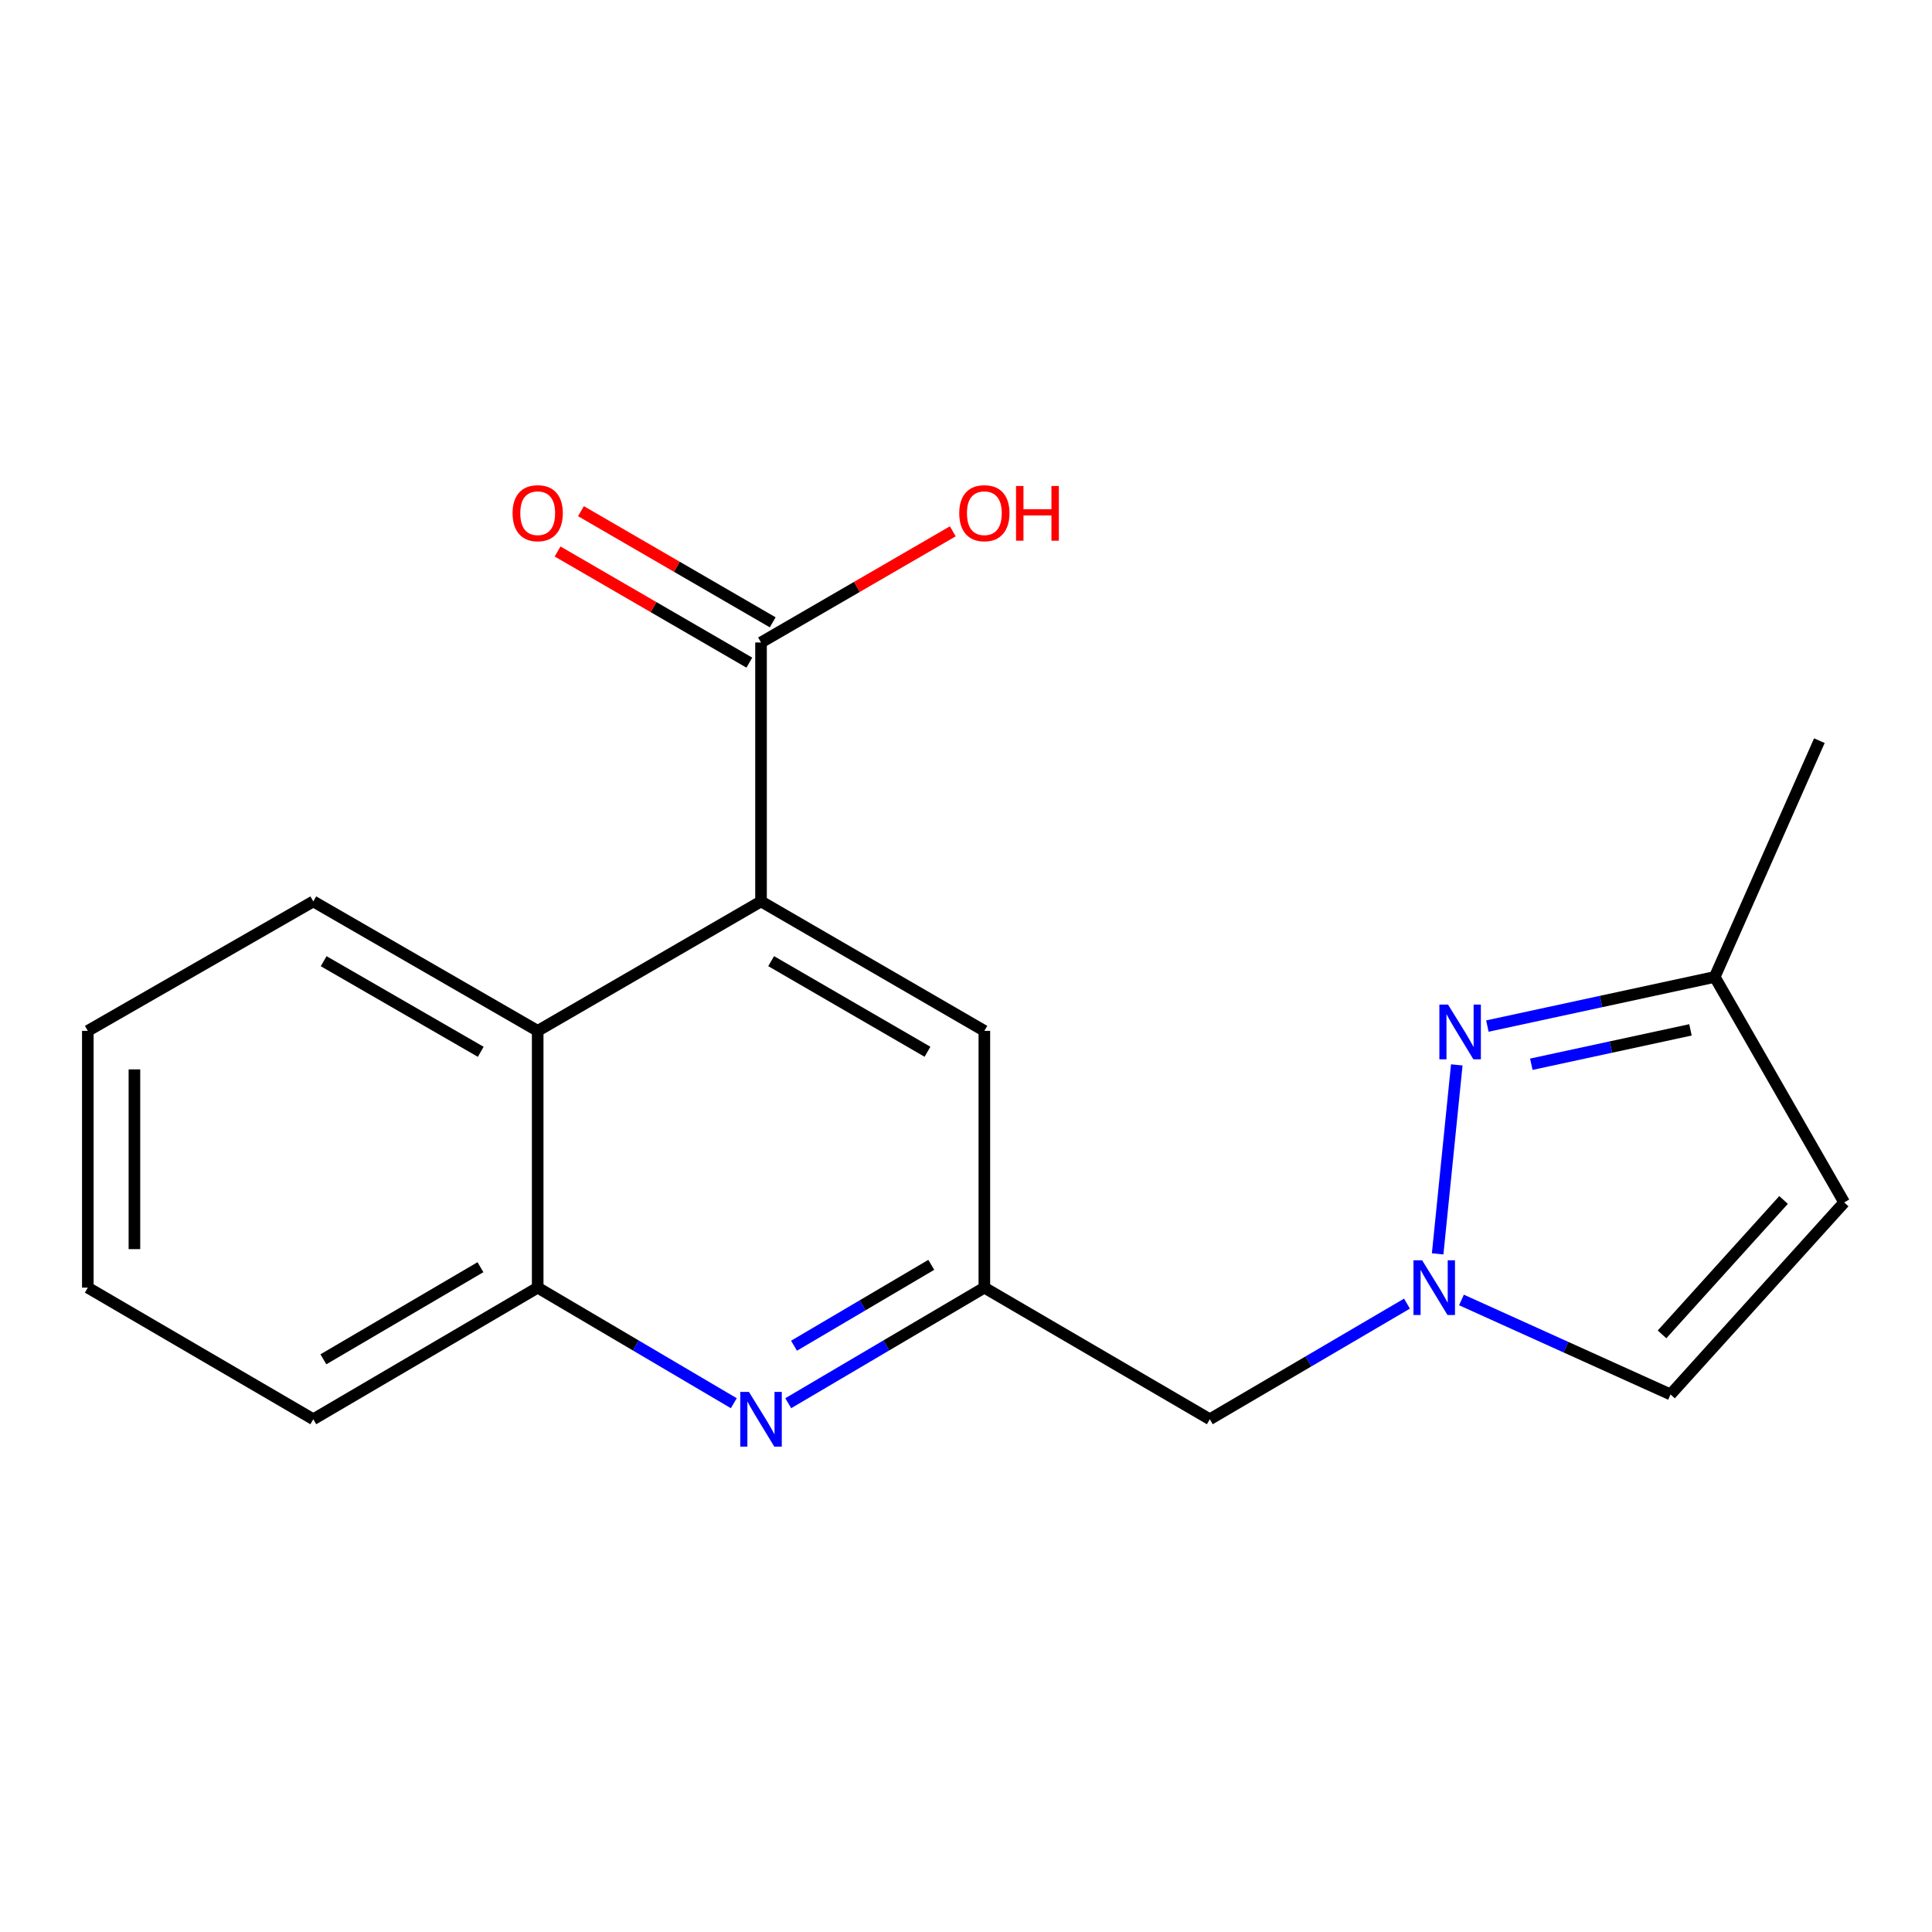<?xml version='1.0' encoding='iso-8859-1'?>
<svg version='1.1' baseProfile='full'
              xmlns='http://www.w3.org/2000/svg'
                      xmlns:rdkit='http://www.rdkit.org/xml'
                      xmlns:xlink='http://www.w3.org/1999/xlink'
                  xml:space='preserve'
width='1000px' height='1000px' viewBox='0 0 1000 1000'>
<!-- END OF HEADER -->
<rect style='opacity:1.0;fill:#FFFFFF;stroke:none' width='1000' height='1000' x='0' y='0'> </rect>
<path class='bond-0' d='M 744.126,649 L 754.03,551.184' style='fill:none;fill-rule:evenodd;stroke:#0000FF;stroke-width:6px;stroke-linecap:butt;stroke-linejoin:miter;stroke-opacity:1' />
<path class='bond-8' d='M 756.451,672.856 L 810.558,697.31' style='fill:none;fill-rule:evenodd;stroke:#0000FF;stroke-width:6px;stroke-linecap:butt;stroke-linejoin:miter;stroke-opacity:1' />
<path class='bond-8' d='M 810.558,697.31 L 864.666,721.764' style='fill:none;fill-rule:evenodd;stroke:#000000;stroke-width:6px;stroke-linecap:butt;stroke-linejoin:miter;stroke-opacity:1' />
<path class='bond-9' d='M 728.249,674.757 L 677.223,704.68' style='fill:none;fill-rule:evenodd;stroke:#0000FF;stroke-width:6px;stroke-linecap:butt;stroke-linejoin:miter;stroke-opacity:1' />
<path class='bond-9' d='M 677.223,704.68 L 626.196,734.602' style='fill:none;fill-rule:evenodd;stroke:#000000;stroke-width:6px;stroke-linecap:butt;stroke-linejoin:miter;stroke-opacity:1' />
<path class='bond-10' d='M 769.867,531.089 L 828.704,518.375' style='fill:none;fill-rule:evenodd;stroke:#0000FF;stroke-width:6px;stroke-linecap:butt;stroke-linejoin:miter;stroke-opacity:1' />
<path class='bond-10' d='M 828.704,518.375 L 887.541,505.661' style='fill:none;fill-rule:evenodd;stroke:#000000;stroke-width:6px;stroke-linecap:butt;stroke-linejoin:miter;stroke-opacity:1' />
<path class='bond-10' d='M 792.613,550.852 L 833.799,541.952' style='fill:none;fill-rule:evenodd;stroke:#0000FF;stroke-width:6px;stroke-linecap:butt;stroke-linejoin:miter;stroke-opacity:1' />
<path class='bond-10' d='M 833.799,541.952 L 874.985,533.053' style='fill:none;fill-rule:evenodd;stroke:#000000;stroke-width:6px;stroke-linecap:butt;stroke-linejoin:miter;stroke-opacity:1' />
<path class='bond-1' d='M 393.905,466.57 L 509.501,533.575' style='fill:none;fill-rule:evenodd;stroke:#000000;stroke-width:6px;stroke-linecap:butt;stroke-linejoin:miter;stroke-opacity:1' />
<path class='bond-1' d='M 399.148,497.49 L 480.065,544.394' style='fill:none;fill-rule:evenodd;stroke:#000000;stroke-width:6px;stroke-linecap:butt;stroke-linejoin:miter;stroke-opacity:1' />
<path class='bond-3' d='M 393.905,466.57 L 393.905,332.548' style='fill:none;fill-rule:evenodd;stroke:#000000;stroke-width:6px;stroke-linecap:butt;stroke-linejoin:miter;stroke-opacity:1' />
<path class='bond-4' d='M 393.905,466.57 L 278.309,533.575' style='fill:none;fill-rule:evenodd;stroke:#000000;stroke-width:6px;stroke-linecap:butt;stroke-linejoin:miter;stroke-opacity:1' />
<path class='bond-2' d='M 407.999,726.297 L 458.75,696.391' style='fill:none;fill-rule:evenodd;stroke:#0000FF;stroke-width:6px;stroke-linecap:butt;stroke-linejoin:miter;stroke-opacity:1' />
<path class='bond-2' d='M 458.75,696.391 L 509.501,666.485' style='fill:none;fill-rule:evenodd;stroke:#000000;stroke-width:6px;stroke-linecap:butt;stroke-linejoin:miter;stroke-opacity:1' />
<path class='bond-2' d='M 410.979,696.543 L 446.504,675.609' style='fill:none;fill-rule:evenodd;stroke:#0000FF;stroke-width:6px;stroke-linecap:butt;stroke-linejoin:miter;stroke-opacity:1' />
<path class='bond-2' d='M 446.504,675.609 L 482.03,654.675' style='fill:none;fill-rule:evenodd;stroke:#000000;stroke-width:6px;stroke-linecap:butt;stroke-linejoin:miter;stroke-opacity:1' />
<path class='bond-6' d='M 379.811,726.297 L 329.06,696.391' style='fill:none;fill-rule:evenodd;stroke:#0000FF;stroke-width:6px;stroke-linecap:butt;stroke-linejoin:miter;stroke-opacity:1' />
<path class='bond-6' d='M 329.06,696.391 L 278.309,666.485' style='fill:none;fill-rule:evenodd;stroke:#000000;stroke-width:6px;stroke-linecap:butt;stroke-linejoin:miter;stroke-opacity:1' />
<path class='bond-12' d='M 399.953,322.113 L 350.325,293.347' style='fill:none;fill-rule:evenodd;stroke:#000000;stroke-width:6px;stroke-linecap:butt;stroke-linejoin:miter;stroke-opacity:1' />
<path class='bond-12' d='M 350.325,293.347 L 300.697,264.58' style='fill:none;fill-rule:evenodd;stroke:#FF0000;stroke-width:6px;stroke-linecap:butt;stroke-linejoin:miter;stroke-opacity:1' />
<path class='bond-12' d='M 387.857,342.983 L 338.229,314.216' style='fill:none;fill-rule:evenodd;stroke:#000000;stroke-width:6px;stroke-linecap:butt;stroke-linejoin:miter;stroke-opacity:1' />
<path class='bond-12' d='M 338.229,314.216 L 288.601,285.45' style='fill:none;fill-rule:evenodd;stroke:#FF0000;stroke-width:6px;stroke-linecap:butt;stroke-linejoin:miter;stroke-opacity:1' />
<path class='bond-13' d='M 393.905,332.548 L 443.533,303.781' style='fill:none;fill-rule:evenodd;stroke:#000000;stroke-width:6px;stroke-linecap:butt;stroke-linejoin:miter;stroke-opacity:1' />
<path class='bond-13' d='M 443.533,303.781 L 493.161,275.015' style='fill:none;fill-rule:evenodd;stroke:#FF0000;stroke-width:6px;stroke-linecap:butt;stroke-linejoin:miter;stroke-opacity:1' />
<path class='bond-14' d='M 278.309,533.575 L 162.163,466.57' style='fill:none;fill-rule:evenodd;stroke:#000000;stroke-width:6px;stroke-linecap:butt;stroke-linejoin:miter;stroke-opacity:1' />
<path class='bond-14' d='M 248.833,544.418 L 167.531,497.515' style='fill:none;fill-rule:evenodd;stroke:#000000;stroke-width:6px;stroke-linecap:butt;stroke-linejoin:miter;stroke-opacity:1' />
<path class='bond-20' d='M 278.309,533.575 L 278.309,666.485' style='fill:none;fill-rule:evenodd;stroke:#000000;stroke-width:6px;stroke-linecap:butt;stroke-linejoin:miter;stroke-opacity:1' />
<path class='bond-5' d='M 509.501,666.485 L 626.196,734.602' style='fill:none;fill-rule:evenodd;stroke:#000000;stroke-width:6px;stroke-linecap:butt;stroke-linejoin:miter;stroke-opacity:1' />
<path class='bond-11' d='M 509.501,666.485 L 509.501,533.575' style='fill:none;fill-rule:evenodd;stroke:#000000;stroke-width:6px;stroke-linecap:butt;stroke-linejoin:miter;stroke-opacity:1' />
<path class='bond-15' d='M 278.309,666.485 L 162.163,734.602' style='fill:none;fill-rule:evenodd;stroke:#000000;stroke-width:6px;stroke-linecap:butt;stroke-linejoin:miter;stroke-opacity:1' />
<path class='bond-15' d='M 248.684,655.896 L 167.382,703.577' style='fill:none;fill-rule:evenodd;stroke:#000000;stroke-width:6px;stroke-linecap:butt;stroke-linejoin:miter;stroke-opacity:1' />
<path class='bond-7' d='M 954.545,622.369 L 864.666,721.764' style='fill:none;fill-rule:evenodd;stroke:#000000;stroke-width:6px;stroke-linecap:butt;stroke-linejoin:miter;stroke-opacity:1' />
<path class='bond-7' d='M 923.172,621.1 L 860.256,690.676' style='fill:none;fill-rule:evenodd;stroke:#000000;stroke-width:6px;stroke-linecap:butt;stroke-linejoin:miter;stroke-opacity:1' />
<path class='bond-19' d='M 954.545,622.369 L 887.541,505.661' style='fill:none;fill-rule:evenodd;stroke:#000000;stroke-width:6px;stroke-linecap:butt;stroke-linejoin:miter;stroke-opacity:1' />
<path class='bond-16' d='M 887.541,505.661 L 941.707,383.364' style='fill:none;fill-rule:evenodd;stroke:#000000;stroke-width:6px;stroke-linecap:butt;stroke-linejoin:miter;stroke-opacity:1' />
<path class='bond-17' d='M 162.163,466.57 L 45.455,533.575' style='fill:none;fill-rule:evenodd;stroke:#000000;stroke-width:6px;stroke-linecap:butt;stroke-linejoin:miter;stroke-opacity:1' />
<path class='bond-18' d='M 162.163,734.602 L 45.455,666.485' style='fill:none;fill-rule:evenodd;stroke:#000000;stroke-width:6px;stroke-linecap:butt;stroke-linejoin:miter;stroke-opacity:1' />
<path class='bond-21' d='M 45.455,533.575 L 45.455,666.485' style='fill:none;fill-rule:evenodd;stroke:#000000;stroke-width:6px;stroke-linecap:butt;stroke-linejoin:miter;stroke-opacity:1' />
<path class='bond-21' d='M 69.576,553.512 L 69.576,646.549' style='fill:none;fill-rule:evenodd;stroke:#000000;stroke-width:6px;stroke-linecap:butt;stroke-linejoin:miter;stroke-opacity:1' />
<path  class='atom-0' d='M 736.095 652.325
L 745.375 667.325
Q 746.295 668.805, 747.775 671.485
Q 749.255 674.165, 749.335 674.325
L 749.335 652.325
L 753.095 652.325
L 753.095 680.645
L 749.215 680.645
L 739.255 664.245
Q 738.095 662.325, 736.855 660.125
Q 735.655 657.925, 735.295 657.245
L 735.295 680.645
L 731.615 680.645
L 731.615 652.325
L 736.095 652.325
' fill='#0000FF'/>
<path  class='atom-1' d='M 749.496 519.978
L 758.776 534.978
Q 759.696 536.458, 761.176 539.138
Q 762.656 541.818, 762.736 541.978
L 762.736 519.978
L 766.496 519.978
L 766.496 548.298
L 762.616 548.298
L 752.656 531.898
Q 751.496 529.978, 750.256 527.778
Q 749.056 525.578, 748.696 524.898
L 748.696 548.298
L 745.016 548.298
L 745.016 519.978
L 749.496 519.978
' fill='#0000FF'/>
<path  class='atom-3' d='M 387.645 720.442
L 396.925 735.442
Q 397.845 736.922, 399.325 739.602
Q 400.805 742.282, 400.885 742.442
L 400.885 720.442
L 404.645 720.442
L 404.645 748.762
L 400.765 748.762
L 390.805 732.362
Q 389.645 730.442, 388.405 728.242
Q 387.205 726.042, 386.845 725.362
L 386.845 748.762
L 383.165 748.762
L 383.165 720.442
L 387.645 720.442
' fill='#0000FF'/>
<path  class='atom-13' d='M 265.309 265.623
Q 265.309 258.823, 268.669 255.023
Q 272.029 251.223, 278.309 251.223
Q 284.589 251.223, 287.949 255.023
Q 291.309 258.823, 291.309 265.623
Q 291.309 272.503, 287.909 276.423
Q 284.509 280.303, 278.309 280.303
Q 272.069 280.303, 268.669 276.423
Q 265.309 272.543, 265.309 265.623
M 278.309 277.103
Q 282.629 277.103, 284.949 274.223
Q 287.309 271.303, 287.309 265.623
Q 287.309 260.063, 284.949 257.263
Q 282.629 254.423, 278.309 254.423
Q 273.989 254.423, 271.629 257.223
Q 269.309 260.023, 269.309 265.623
Q 269.309 271.343, 271.629 274.223
Q 273.989 277.103, 278.309 277.103
' fill='#FF0000'/>
<path  class='atom-14' d='M 496.501 265.623
Q 496.501 258.823, 499.861 255.023
Q 503.221 251.223, 509.501 251.223
Q 515.781 251.223, 519.141 255.023
Q 522.501 258.823, 522.501 265.623
Q 522.501 272.503, 519.101 276.423
Q 515.701 280.303, 509.501 280.303
Q 503.261 280.303, 499.861 276.423
Q 496.501 272.543, 496.501 265.623
M 509.501 277.103
Q 513.821 277.103, 516.141 274.223
Q 518.501 271.303, 518.501 265.623
Q 518.501 260.063, 516.141 257.263
Q 513.821 254.423, 509.501 254.423
Q 505.181 254.423, 502.821 257.223
Q 500.501 260.023, 500.501 265.623
Q 500.501 271.343, 502.821 274.223
Q 505.181 277.103, 509.501 277.103
' fill='#FF0000'/>
<path  class='atom-14' d='M 525.901 251.543
L 529.741 251.543
L 529.741 263.583
L 544.221 263.583
L 544.221 251.543
L 548.061 251.543
L 548.061 279.863
L 544.221 279.863
L 544.221 266.783
L 529.741 266.783
L 529.741 279.863
L 525.901 279.863
L 525.901 251.543
' fill='#FF0000'/>
</svg>
